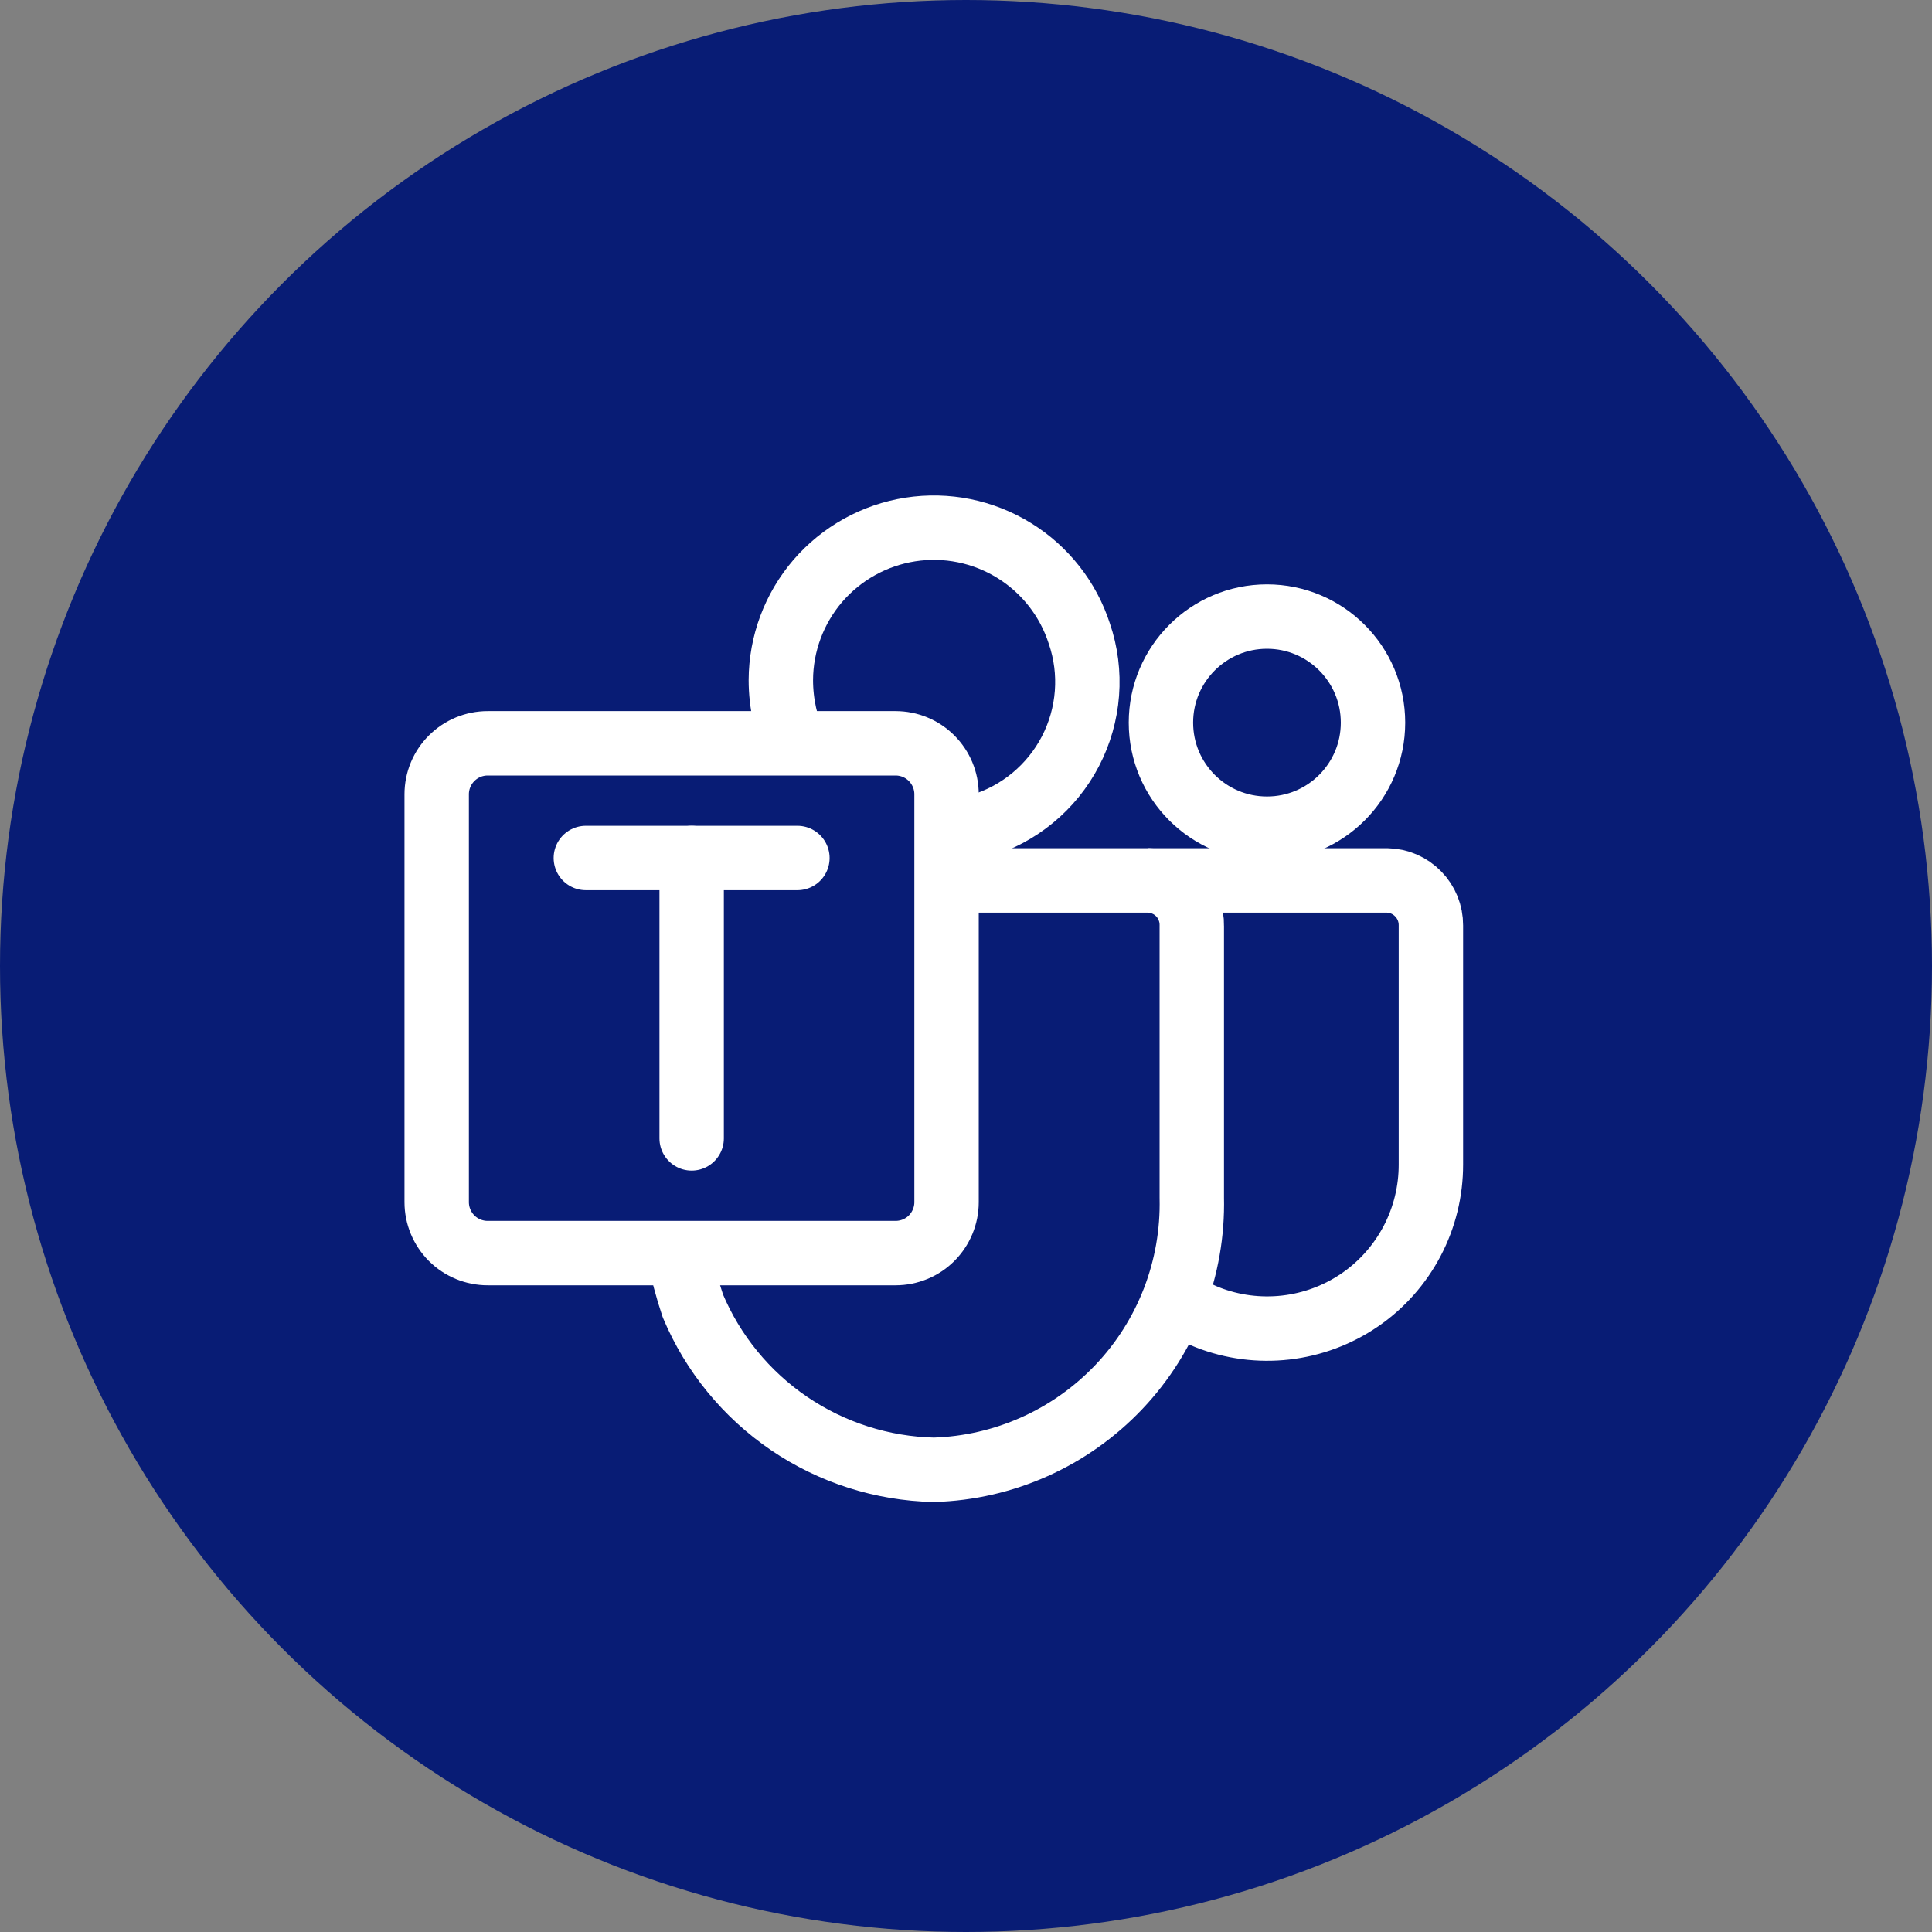 <?xml version="1.0" encoding="UTF-8"?>
<svg xmlns="http://www.w3.org/2000/svg" width="30" height="30" viewBox="0 0 30 30" fill="none">
  <rect x="0" y="0" width="30" height="30" fill="#808080" stroke="none"/>
  <circle cx="15" cy="15" r="15" fill="#081C75"></circle>
  <path d="M19.674 12.868C20.583 12.868 21.32 12.131 21.32 11.221C21.32 10.312 20.583 9.574 19.674 9.574C18.764 9.574 18.027 10.312 18.027 11.221C18.027 12.131 18.764 12.868 19.674 12.868Z" stroke="white" stroke-linejoin="round"></path>
  <path d="M18.245 20.143C18.392 20.278 18.564 20.384 18.751 20.456C19.137 20.607 19.554 20.661 19.966 20.614C20.378 20.567 20.772 20.42 21.114 20.186C21.456 19.952 21.735 19.637 21.928 19.27C22.12 18.904 22.22 18.495 22.219 18.081V14.368C22.22 14.185 22.149 14.01 22.021 13.88C21.894 13.749 21.72 13.674 21.538 13.671H17.833" stroke="white" stroke-linejoin="round"></path>
  <path d="M14.646 12.927C14.646 12.927 15.07 12.86 15.209 12.828C15.511 12.74 15.791 12.591 16.034 12.391C16.277 12.191 16.477 11.944 16.622 11.665C16.767 11.386 16.854 11.08 16.878 10.766C16.902 10.453 16.862 10.137 16.76 9.839C16.587 9.302 16.227 8.843 15.746 8.547C15.265 8.25 14.694 8.135 14.135 8.222C13.577 8.309 13.068 8.592 12.699 9.02C12.331 9.449 12.127 9.995 12.125 10.56C12.125 10.741 12.145 10.921 12.184 11.098L12.295 11.541" stroke="white" stroke-linejoin="round"></path>
  <path d="M10.542 19.458C10.596 19.736 10.669 20.01 10.759 20.278C11.07 21.018 11.589 21.652 12.253 22.104C12.917 22.555 13.697 22.805 14.5 22.823C15.59 22.791 16.623 22.328 17.374 21.537C18.125 20.746 18.531 19.69 18.506 18.599V14.376C18.508 14.285 18.492 14.195 18.459 14.111C18.427 14.027 18.378 13.949 18.315 13.884C18.253 13.819 18.178 13.766 18.095 13.73C18.013 13.693 17.923 13.673 17.833 13.671H14.666" stroke="white" stroke-linejoin="round"></path>
  <path d="M9.097 13.323H12.382" stroke="white" stroke-linecap="round" stroke-linejoin="round"></path>
  <path d="M10.74 17.677V13.323" stroke="white" stroke-linecap="round" stroke-linejoin="round"></path>
  <path d="M6.781 12.333V18.667C6.781 18.877 6.865 19.078 7.013 19.227C7.162 19.375 7.363 19.458 7.573 19.458H13.906C14.116 19.458 14.318 19.375 14.466 19.227C14.614 19.078 14.698 18.877 14.698 18.667V12.333C14.698 12.123 14.614 11.922 14.466 11.774C14.318 11.625 14.116 11.542 13.906 11.542H7.573C7.363 11.542 7.162 11.625 7.013 11.774C6.865 11.922 6.781 12.123 6.781 12.333Z" stroke="white" stroke-linejoin="round"></path>
</svg>
